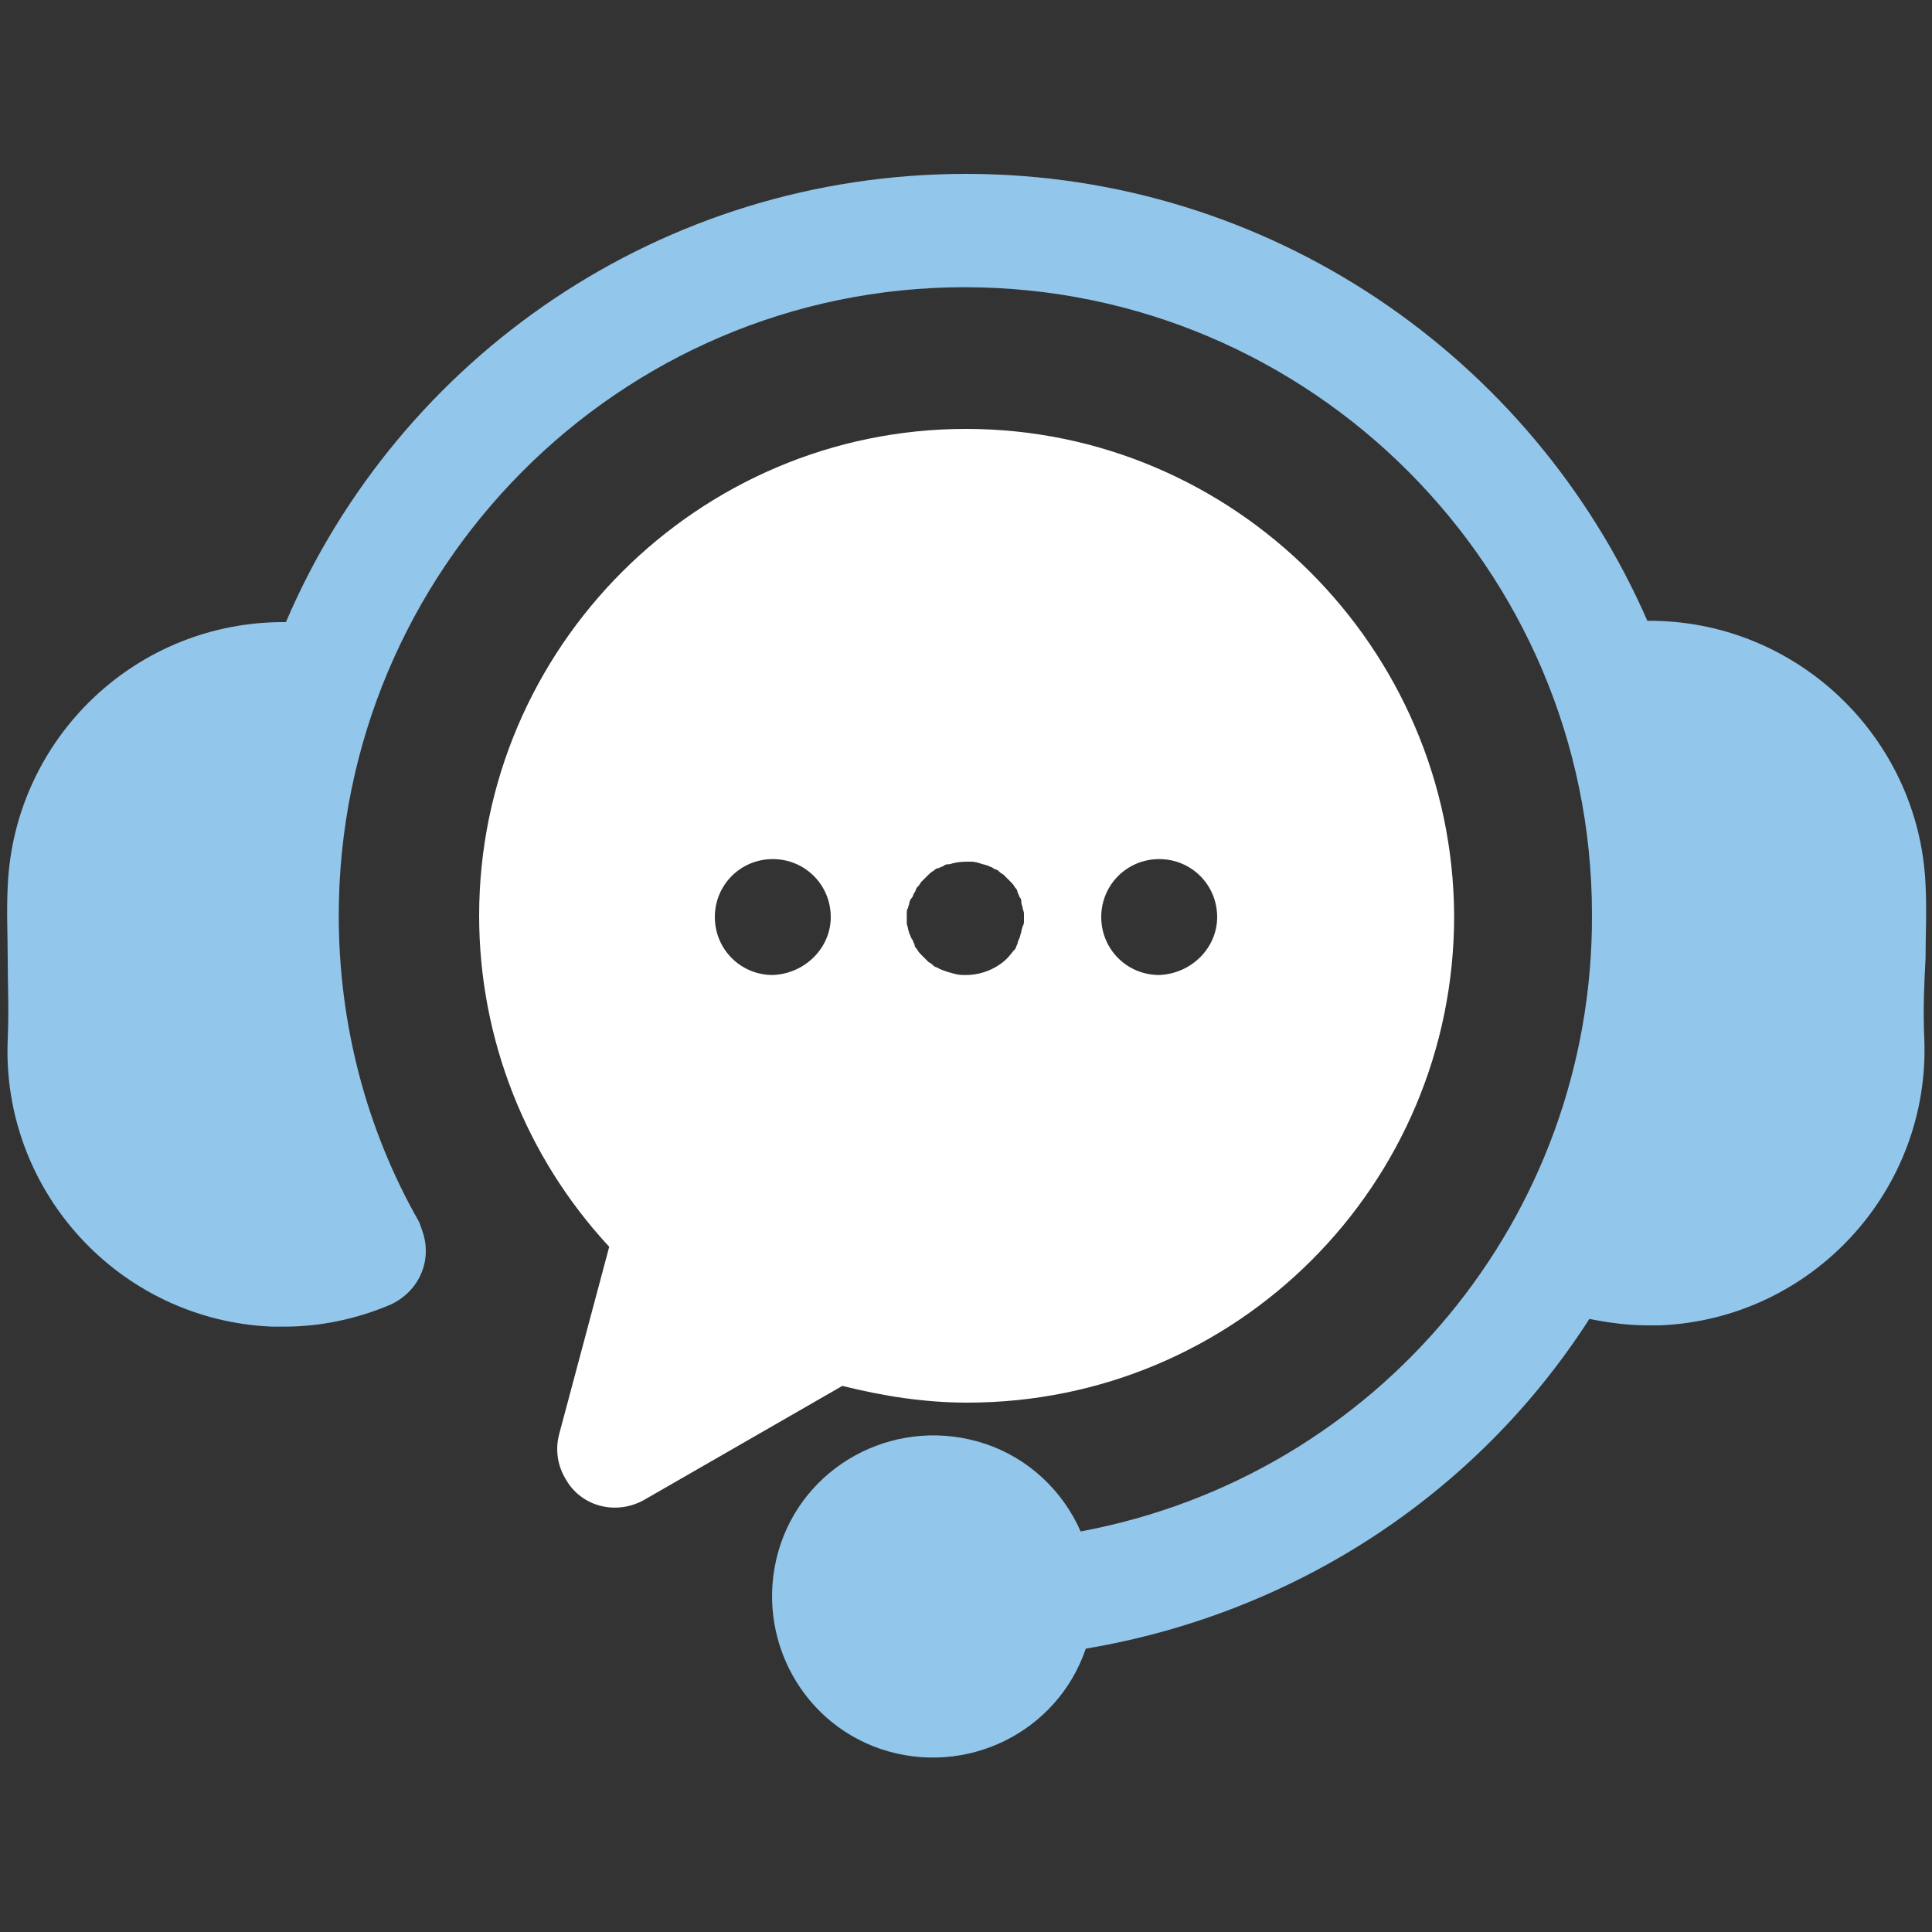 <?xml version="1.0" encoding="utf-8"?>
<!-- Generator: Adobe Illustrator 27.3.1, SVG Export Plug-In . SVG Version: 6.00 Build 0)  -->
<svg version="1.1" id="Layer_1" xmlns="http://www.w3.org/2000/svg" xmlns:xlink="http://www.w3.org/1999/xlink" x="0px" y="0px"
	 viewBox="0 0 150 150" style="enable-background:new 0 0 150 150;" xml:space="preserve">
<rect x="0" y="0" width="150" height="150" fill="#333333" stroke="none"/>
<style type="text/css">
	.st0{fill:#92C6EB;}
	.st1{fill:#FFFFFF;}
</style>
<g>
	<path class="st0" d="M149.4,80.6c0.5,11.8-8.7,21.8-20.5,22.3c-0.3,0-0.7,0-1,0c-1.5,0-3-0.2-4.5-0.5c-8.8,13.7-23,22.9-39.1,25.6
		c-2.2,6.5-9.3,10-15.9,7.8c-6.5-2.2-10-9.3-7.8-15.9c2.2-6.5,9.3-10,15.9-7.8c3.3,1.1,6,3.6,7.4,6.8c23.1-4.3,39.8-24.4,39.7-47.9
		c0-26.8-21.8-48.7-48.7-48.7S26.3,44.3,26.3,71.1c0,8.3,2.1,16.5,6.2,23.7c0.1,0.2,0.2,0.5,0.3,0.8c0.8,2.3-0.3,4.7-2.5,5.7
		c-2.6,1.1-5.4,1.7-8.2,1.7c-0.3,0-0.7,0-1,0c-11.8-0.5-21-10.5-20.5-22.3c0.1-2.3,0-4.3,0-6.2c0-1.8-0.1-3.7,0-5.7
		c0.5-11.5,10-20.6,21.6-20.5C31,27.7,51.4,13.5,75,13.5s44,14.3,52.9,34.7c11.5-0.1,21.1,9,21.6,20.5c0.1,2,0,3.9,0,5.7
		C149.4,76.3,149.3,78.3,149.4,80.6z"/>
	<g>
		<path class="st1" d="M75,33.3c-20.8,0-37.8,17-37.8,37.8c0,9.5,3.6,18.7,10.1,25.7l-3.9,14.6c-0.3,1.2-0.1,2.4,0.5,3.4
			c1.2,2.2,4,2.9,6.2,1.6l15.3-8.8c3.2,0.8,6.4,1.3,9.7,1.3c20.9,0,37.8-16.9,37.8-37.8C112.8,50.3,95.8,33.3,75,33.3z M60,75.7
			c-2.5,0-4.5-2-4.5-4.5c0-2.5,2-4.5,4.5-4.5h0c2.5,0,4.5,2,4.5,4.5h0C64.5,73.6,62.5,75.6,60,75.7z M79.5,71.1c0,0.1,0,0.3,0,0.4
			c0,0.1,0,0.3-0.1,0.4c0,0.1-0.1,0.3-0.1,0.4c0,0.1-0.1,0.3-0.1,0.4C79.1,73,79,73.1,79,73.3c-0.1,0.1-0.1,0.3-0.2,0.4
			c-0.2,0.2-0.4,0.5-0.6,0.7c-0.8,0.8-2,1.3-3.2,1.3c-0.3,0-0.6,0-0.9-0.1c-0.1,0-0.3-0.1-0.4-0.1c-0.3-0.1-0.6-0.2-0.8-0.3
			c-0.1-0.1-0.3-0.1-0.4-0.2c-0.1-0.1-0.2-0.2-0.4-0.3c-0.1-0.1-0.2-0.2-0.3-0.3c-0.1-0.1-0.2-0.2-0.3-0.3c-0.1-0.1-0.2-0.2-0.3-0.4
			c-0.1-0.1-0.2-0.2-0.2-0.4c-0.1-0.1-0.1-0.3-0.2-0.4c-0.1-0.1-0.1-0.3-0.2-0.4c0-0.1-0.1-0.3-0.1-0.4c0-0.1-0.1-0.3-0.1-0.4
			c0-0.1,0-0.3,0-0.4c0-0.1,0-0.3,0-0.4c0-0.1,0-0.3,0.1-0.4c0-0.1,0.1-0.3,0.1-0.4c0-0.1,0.1-0.3,0.2-0.4c0.1-0.1,0.1-0.3,0.2-0.4
			c0.1-0.1,0.1-0.3,0.2-0.4c0.1-0.1,0.2-0.2,0.3-0.4c0.1-0.1,0.2-0.2,0.3-0.3c0.1-0.1,0.2-0.2,0.3-0.3c0.1-0.1,0.2-0.2,0.4-0.3
			c0.1-0.1,0.2-0.2,0.4-0.2c0.1-0.1,0.3-0.1,0.4-0.2c0.1-0.1,0.3-0.1,0.4-0.1c0.1,0,0.3-0.1,0.4-0.1c0.4-0.1,0.9-0.1,1.3-0.1
			c0.3,0,0.6,0.1,0.9,0.2c0.1,0,0.3,0.1,0.4,0.1c0.1,0.1,0.3,0.1,0.4,0.2c0.1,0.1,0.3,0.1,0.4,0.2c0.1,0.1,0.2,0.2,0.4,0.3
			c0.1,0.1,0.2,0.2,0.3,0.3c0.1,0.1,0.2,0.2,0.3,0.3c0.1,0.1,0.2,0.2,0.3,0.4c0.1,0.1,0.2,0.2,0.2,0.4c0.1,0.1,0.1,0.3,0.2,0.4
			c0.1,0.1,0.1,0.3,0.1,0.4c0,0.1,0.1,0.3,0.1,0.4c0,0.1,0.1,0.3,0.1,0.4C79.5,70.9,79.5,71,79.5,71.1L79.5,71.1z M90,75.7
			c-2.5,0-4.5-2-4.5-4.5c0-2.5,2-4.5,4.5-4.5h0c2.5,0,4.5,2,4.5,4.5C94.5,73.6,92.5,75.6,90,75.7z"/>
	</g>
</g>
</svg>
